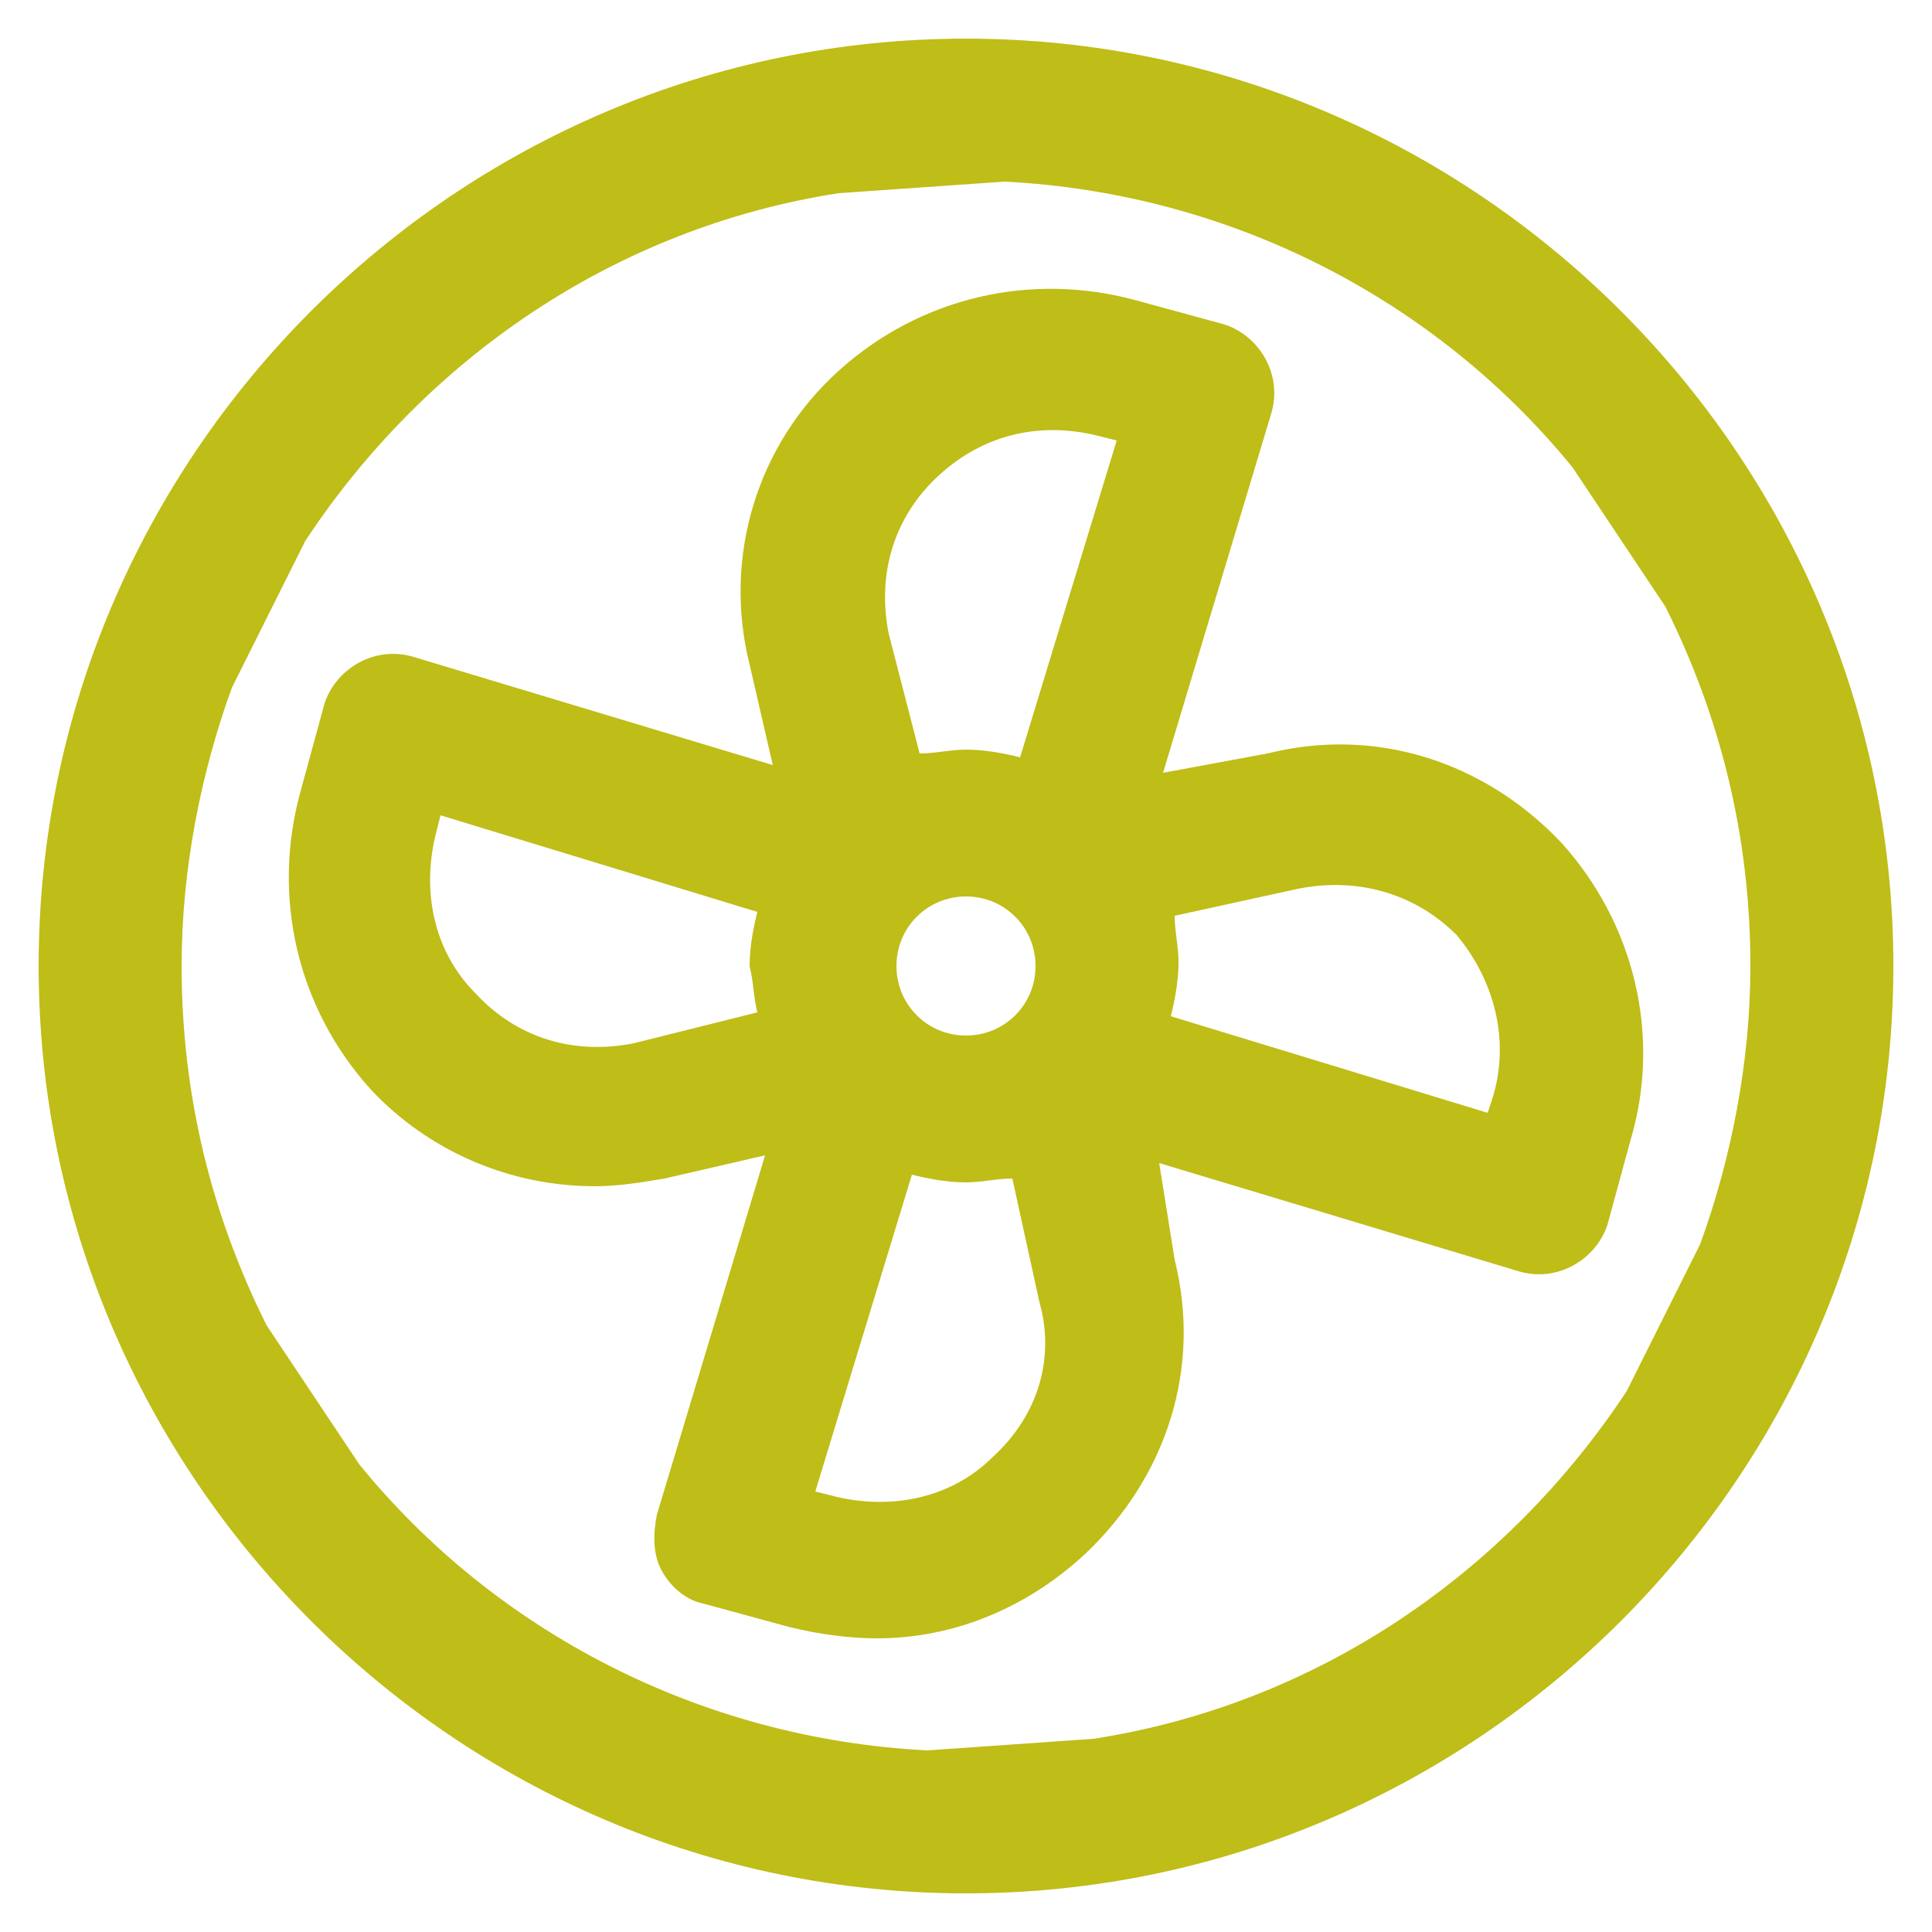 <?xml version="1.0" encoding="utf-8"?>
<!-- Generator: Adobe Illustrator 27.9.0, SVG Export Plug-In . SVG Version: 6.00 Build 0)  -->
<svg version="1.1" xmlns="http://www.w3.org/2000/svg" xmlns:xlink="http://www.w3.org/1999/xlink" x="0px" y="0px" width="50px"
	 height="50px" viewBox="0 0 50 50" style="enable-background:new 0 0 50 50;" xml:space="preserve">
<style type="text/css">
	.st0{fill:#BFBD17;}
</style>
<g id="Capa_1">
</g>
<g id="Capa_3">
	<g>
		<g>
			<path class="st0" d="M25,1C11.8,1,1,11.8,1,25s10.8,24,24,24s24-10.8,24-24S38.2,1,25,1z M6.9,34.3L6.9,34.3
				c-1.4-2.8-2.2-5.9-2.2-9.3c0-2.5,0.5-5,1.3-7.2L7.9,14c3.1-4.7,8-8.1,13.8-9L26,4.7c5.9,0.3,11.2,3.1,14.7,7.4l2.4,3.6
				c1.4,2.8,2.2,5.9,2.2,9.3l0,0c0,2.5-0.5,5-1.3,7.2L42.1,36c-3.1,4.7-8,8.1-13.8,9L24,45.3l0,0c-5.9-0.3-11.2-3.1-14.7-7.4
				L6.9,34.3z"/>
		</g>
		<g>
			<path class="st0" d="M40.4,21.8c-2-2.1-4.8-3-7.6-2.3L30.1,20l2.8-9.3c0.3-1-0.3-2-1.2-2.3l-2.2-0.6c-2.8-0.8-5.7-0.1-7.8,1.8
				s-3,4.8-2.3,7.6l0.6,2.6l-9.3-2.8c-1-0.3-2,0.3-2.3,1.2l-0.6,2.2c-0.8,2.8-0.1,5.7,1.8,7.8c1.5,1.6,3.6,2.5,5.8,2.5
				c0.6,0,1.2-0.1,1.8-0.2l2.6-0.6l-2.8,9.3c-0.1,0.5-0.1,1,0.1,1.4c0.2,0.4,0.6,0.8,1.1,0.9l2.2,0.6c0.8,0.2,1.6,0.3,2.3,0.3
				c2,0,3.9-0.8,5.4-2.2c2.1-2,3-4.8,2.3-7.6L30,30.1l9.3,2.8c1,0.3,2-0.3,2.3-1.2l0.6-2.2C43,26.8,42.3,23.9,40.4,21.8L40.4,21.8z
				 M19.6,26.2L16.4,27c-1.5,0.3-3-0.1-4.1-1.3c-1.1-1.1-1.4-2.7-1-4.2l0.1-0.4l8.2,2.5c-0.1,0.4-0.2,0.9-0.2,1.4
				C19.5,25.4,19.5,25.8,19.6,26.2L19.6,26.2z M25.7,37.7c-1.1,1.1-2.7,1.4-4.2,1l-0.4-0.1l2.5-8.2c0.4,0.1,0.9,0.2,1.4,0.2
				c0.4,0,0.8-0.1,1.2-0.1l0.7,3.2C27.3,35.1,26.9,36.6,25.7,37.7L25.7,37.7z M23.2,25c0-1,0.8-1.8,1.8-1.8s1.8,0.8,1.8,1.8
				c0,1-0.8,1.8-1.8,1.8S23.2,26,23.2,25L23.2,25z M26.4,19.6c-0.4-0.1-0.9-0.2-1.4-0.2c-0.4,0-0.8,0.1-1.2,0.1L23,16.4
				c-0.3-1.5,0.1-3,1.3-4.1s2.7-1.4,4.2-1l0.4,0.1L26.4,19.6z M38.6,28.5l-0.1,0.3l-8.2-2.5c0.1-0.4,0.2-0.9,0.2-1.4
				c0-0.4-0.1-0.8-0.1-1.2l3.2-0.7c1.5-0.3,3,0.1,4.1,1.2C38.7,25.4,39.1,27,38.6,28.5z"/>
		</g>
	</g>
</g>
<g id="Capa_2">
</g>
</svg>
